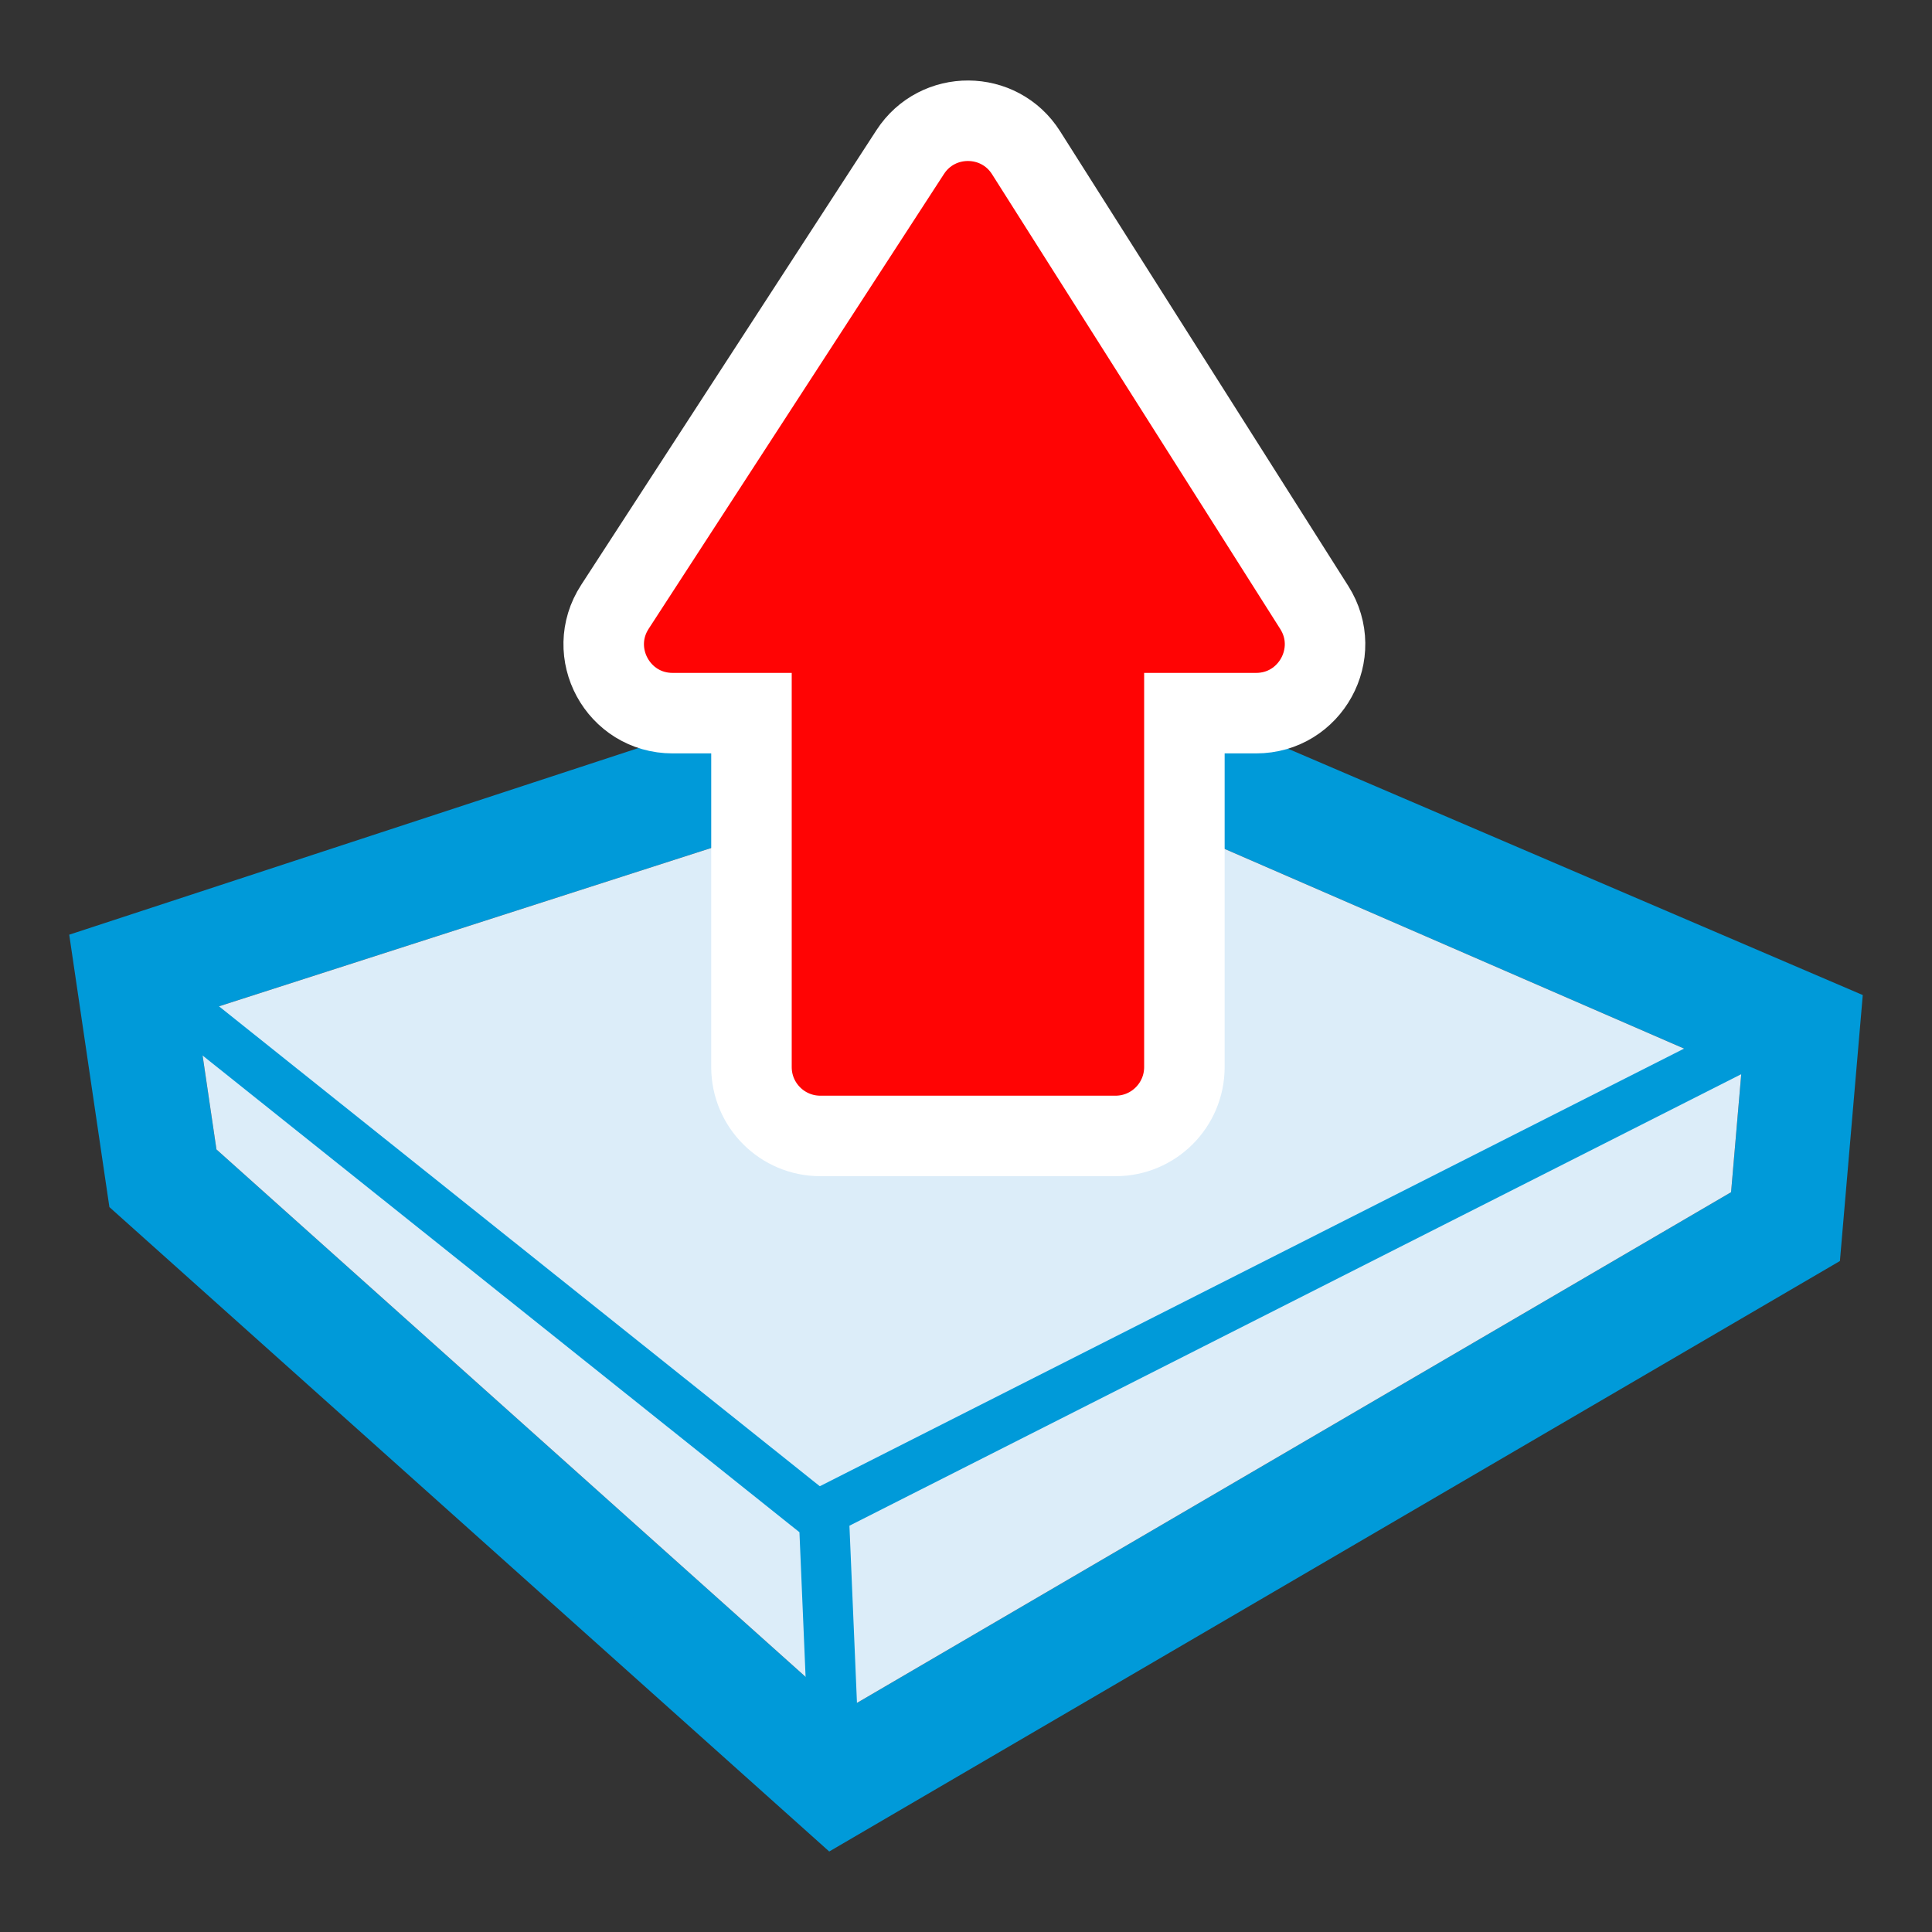 <?xml version="1.0" standalone="no"?>
<!DOCTYPE svg PUBLIC "-//W3C//DTD SVG 1.1//EN" "http://www.w3.org/Graphics/SVG/1.1/DTD/svg11.dtd">
<svg xmlns="http://www.w3.org/2000/svg" width="24" height="24" viewBox="0 0 24 24" fill="none">
<rect x="0" y="0" width="24" height="24" fill="#333333" stroke="none"/>
<path fill-rule="evenodd" clip-rule="evenodd" d="M21.504 14.81L10.478 21.252L2.689 14.279L2.44 12.591L12.485 9.36L12.491 7.797L0.86 11.611L1.359 14.995L10.301 23L22.856 15.665L23.14 12.361L12.491 7.797L12.485 9.36L21.631 13.335L21.504 14.81Z" fill="#009AD9"/>
<path d="M10.478 21.252L21.504 14.81L21.631 13.335L12.485 9.36L2.44 12.591L2.689 14.279L10.478 21.252Z" fill="#DCEDF9"/>
<path fill-rule="evenodd" clip-rule="evenodd" d="M10.552 18.953L10.652 21.306L21.867 14.866L22.126 13.093L10.552 18.953ZM22.807 12.604L22.443 15.098C22.43 15.19 22.375 15.271 22.294 15.317L10.522 22.076C10.325 22.189 10.079 22.054 10.07 21.828L9.941 18.784C9.936 18.666 10 18.555 10.106 18.502L22.372 12.291C22.59 12.181 22.842 12.362 22.807 12.604Z" fill="#009AD9"/>
<path fill-rule="evenodd" clip-rule="evenodd" d="M10.658 21.916C10.669 22.183 10.354 22.331 10.155 22.153L1.732 14.578L1.636 14.403L1.232 11.986C1.186 11.713 1.502 11.528 1.718 11.7L10.416 18.648C10.485 18.703 10.526 18.784 10.529 18.871L10.658 21.916ZM9.931 19.034L1.956 12.664L2.213 14.2L10.024 21.224L9.931 19.034Z" fill="#009AD9"/>
<path d="M7.639 7.538C7.269 8.107 7.677 8.859 8.356 8.859H9.335V13.256C9.335 13.728 9.718 14.111 10.19 14.111L13.858 14.111C14.33 14.111 14.713 13.728 14.713 13.255L14.713 8.859H15.604C16.278 8.859 16.687 8.115 16.326 7.546L12.746 1.897C12.413 1.371 11.646 1.367 11.307 1.889L7.639 7.538Z" fill="#FF0404" stroke="white"/>
</svg>